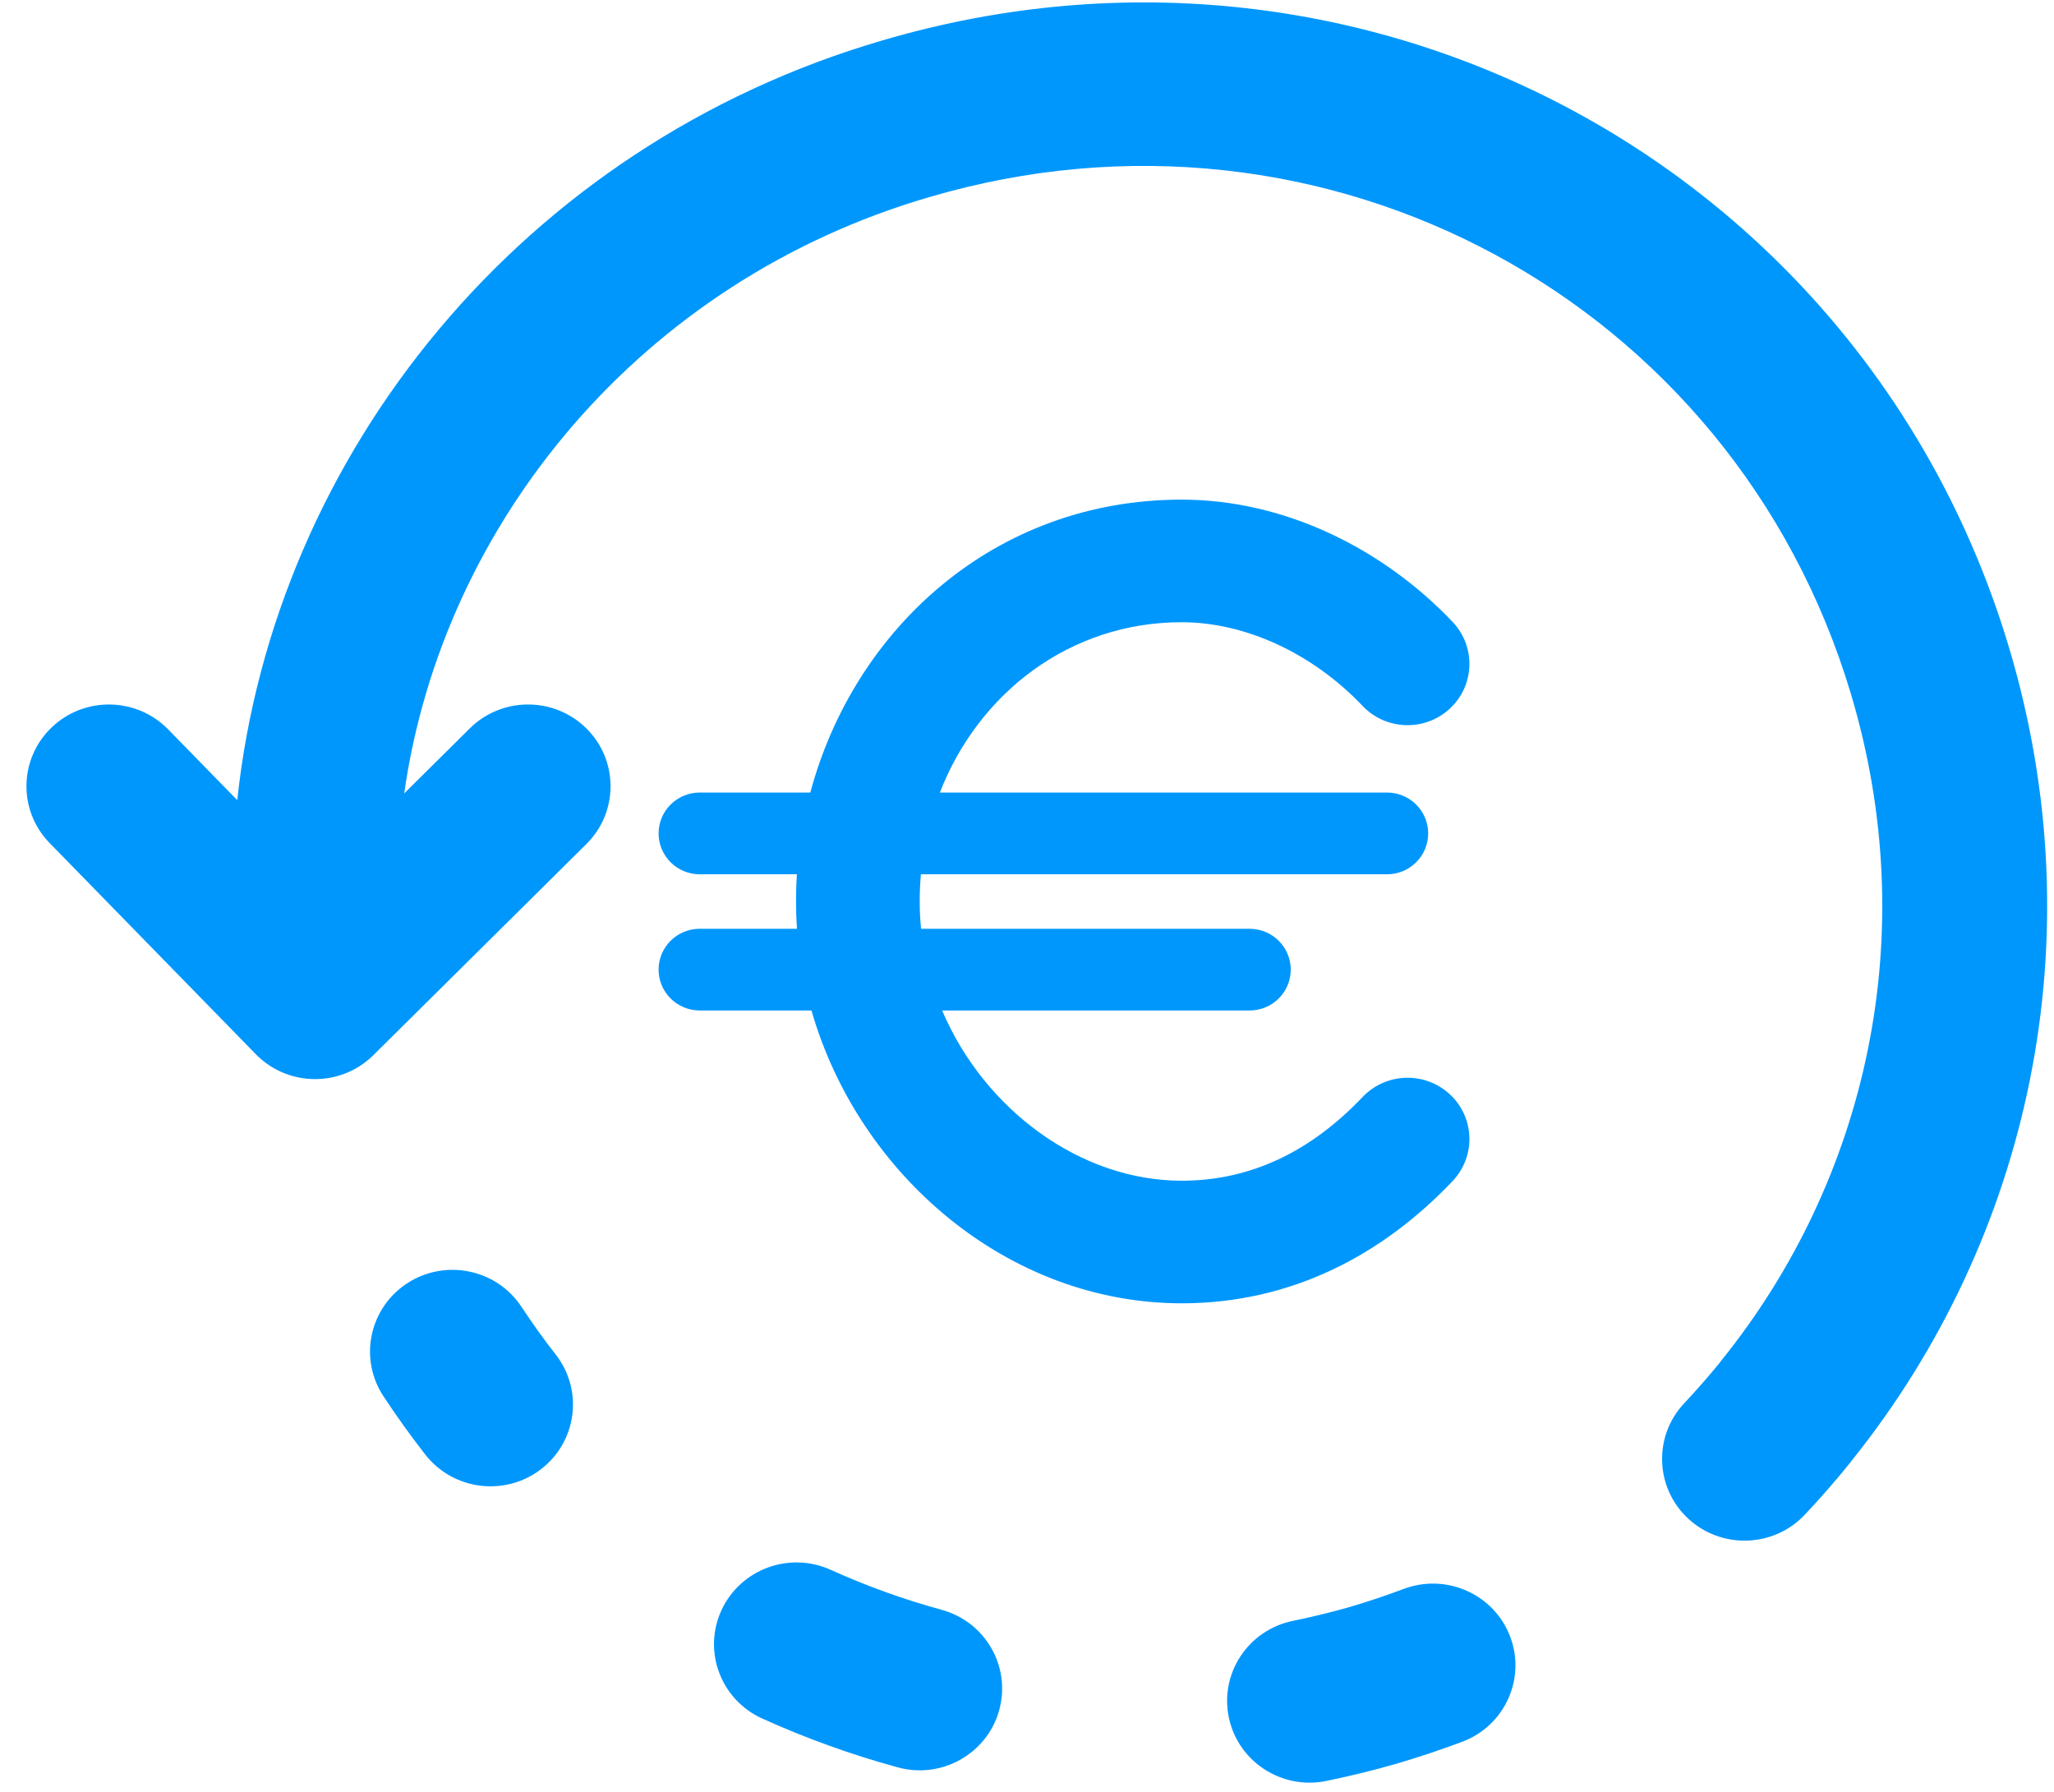<svg width="47" height="41" viewBox="0 0 47 41" fill="none" xmlns="http://www.w3.org/2000/svg">
<path fill-rule="evenodd" clip-rule="evenodd" d="M45.968 14.806C42.686 3.849 31.264 -2.332 20.197 0.923C11.963 3.324 6.275 10.367 5.429 18.308L3.848 16.689C3.123 15.947 1.929 15.928 1.18 16.646C0.431 17.364 0.412 18.548 1.136 19.29L5.822 24.089C6.167 24.459 6.661 24.691 7.209 24.691C7.747 24.691 8.232 24.468 8.576 24.111L13.418 19.312C14.155 18.582 14.155 17.398 13.418 16.667C12.681 15.937 11.486 15.937 10.749 16.667L9.249 18.154C10.134 11.931 14.695 6.425 21.264 4.51L21.269 4.509C30.327 1.843 39.658 6.882 42.351 15.871C44.005 21.393 42.719 27.003 39.388 31.13C39.37 31.152 39.353 31.175 39.337 31.197C39.083 31.509 38.817 31.811 38.541 32.105C37.829 32.859 37.869 34.043 38.63 34.748C39.392 35.453 40.586 35.413 41.297 34.659C41.659 34.275 42.006 33.878 42.335 33.469C42.355 33.445 42.374 33.42 42.392 33.395C46.43 28.346 47.974 21.504 45.968 14.806ZM18.215 20.627C18.215 20.418 18.221 20.211 18.235 20.005H16.013C15.492 20.005 15.07 19.586 15.07 19.069C15.07 18.553 15.492 18.134 16.013 18.134H18.542C19.543 14.398 22.751 11.432 27.039 11.432C29.381 11.432 31.634 12.541 33.238 14.229C33.774 14.792 33.748 15.68 33.179 16.211C32.61 16.742 31.715 16.716 31.179 16.152C30.026 14.94 28.488 14.237 27.039 14.237C24.488 14.237 22.396 15.848 21.506 18.134H31.737C32.258 18.134 32.68 18.553 32.68 19.069C32.68 19.586 32.258 20.005 31.737 20.005H21.072C21.054 20.209 21.045 20.417 21.045 20.627C21.045 20.837 21.055 21.045 21.076 21.251H28.592C29.113 21.251 29.535 21.67 29.535 22.186C29.535 22.703 29.113 23.121 28.592 23.121H21.558C22.524 25.39 24.722 27.016 27.039 27.016C28.642 27.016 30.012 26.328 31.179 25.101C31.715 24.537 32.61 24.511 33.179 25.042C33.748 25.573 33.774 26.461 33.238 27.025C31.648 28.697 29.571 29.821 27.039 29.821C23.064 29.821 19.647 26.878 18.568 23.121H16.013C15.492 23.121 15.07 22.703 15.07 22.186C15.07 21.67 15.492 21.251 16.013 21.251H18.236C18.222 21.044 18.215 20.836 18.215 20.627ZM9.325 29.358C10.198 28.795 11.367 29.04 11.935 29.905C12.182 30.28 12.442 30.643 12.716 30.993C13.354 31.81 13.203 32.984 12.379 33.617C11.556 34.249 10.37 34.1 9.732 33.283C9.396 32.852 9.076 32.406 8.773 31.946C8.204 31.08 8.451 29.922 9.325 29.358ZM16.508 36.845C16.941 35.905 18.06 35.491 19.008 35.919C19.826 36.289 20.674 36.595 21.546 36.834C22.551 37.108 23.14 38.138 22.863 39.134C22.586 40.129 21.547 40.714 20.543 40.439C19.478 40.148 18.441 39.774 17.442 39.322C16.494 38.893 16.076 37.784 16.508 36.845ZM34.554 37.443C34.923 38.408 34.433 39.488 33.458 39.854C32.969 40.037 32.47 40.204 31.961 40.354L31.947 40.358C31.415 40.51 30.882 40.641 30.348 40.75C29.328 40.959 28.329 40.309 28.118 39.297C27.907 38.286 28.564 37.296 29.584 37.087C30.021 36.998 30.458 36.891 30.894 36.767C31.312 36.643 31.721 36.506 32.121 36.356C33.096 35.99 34.185 36.477 34.554 37.443Z" fill="#0097FD"/>
</svg>
